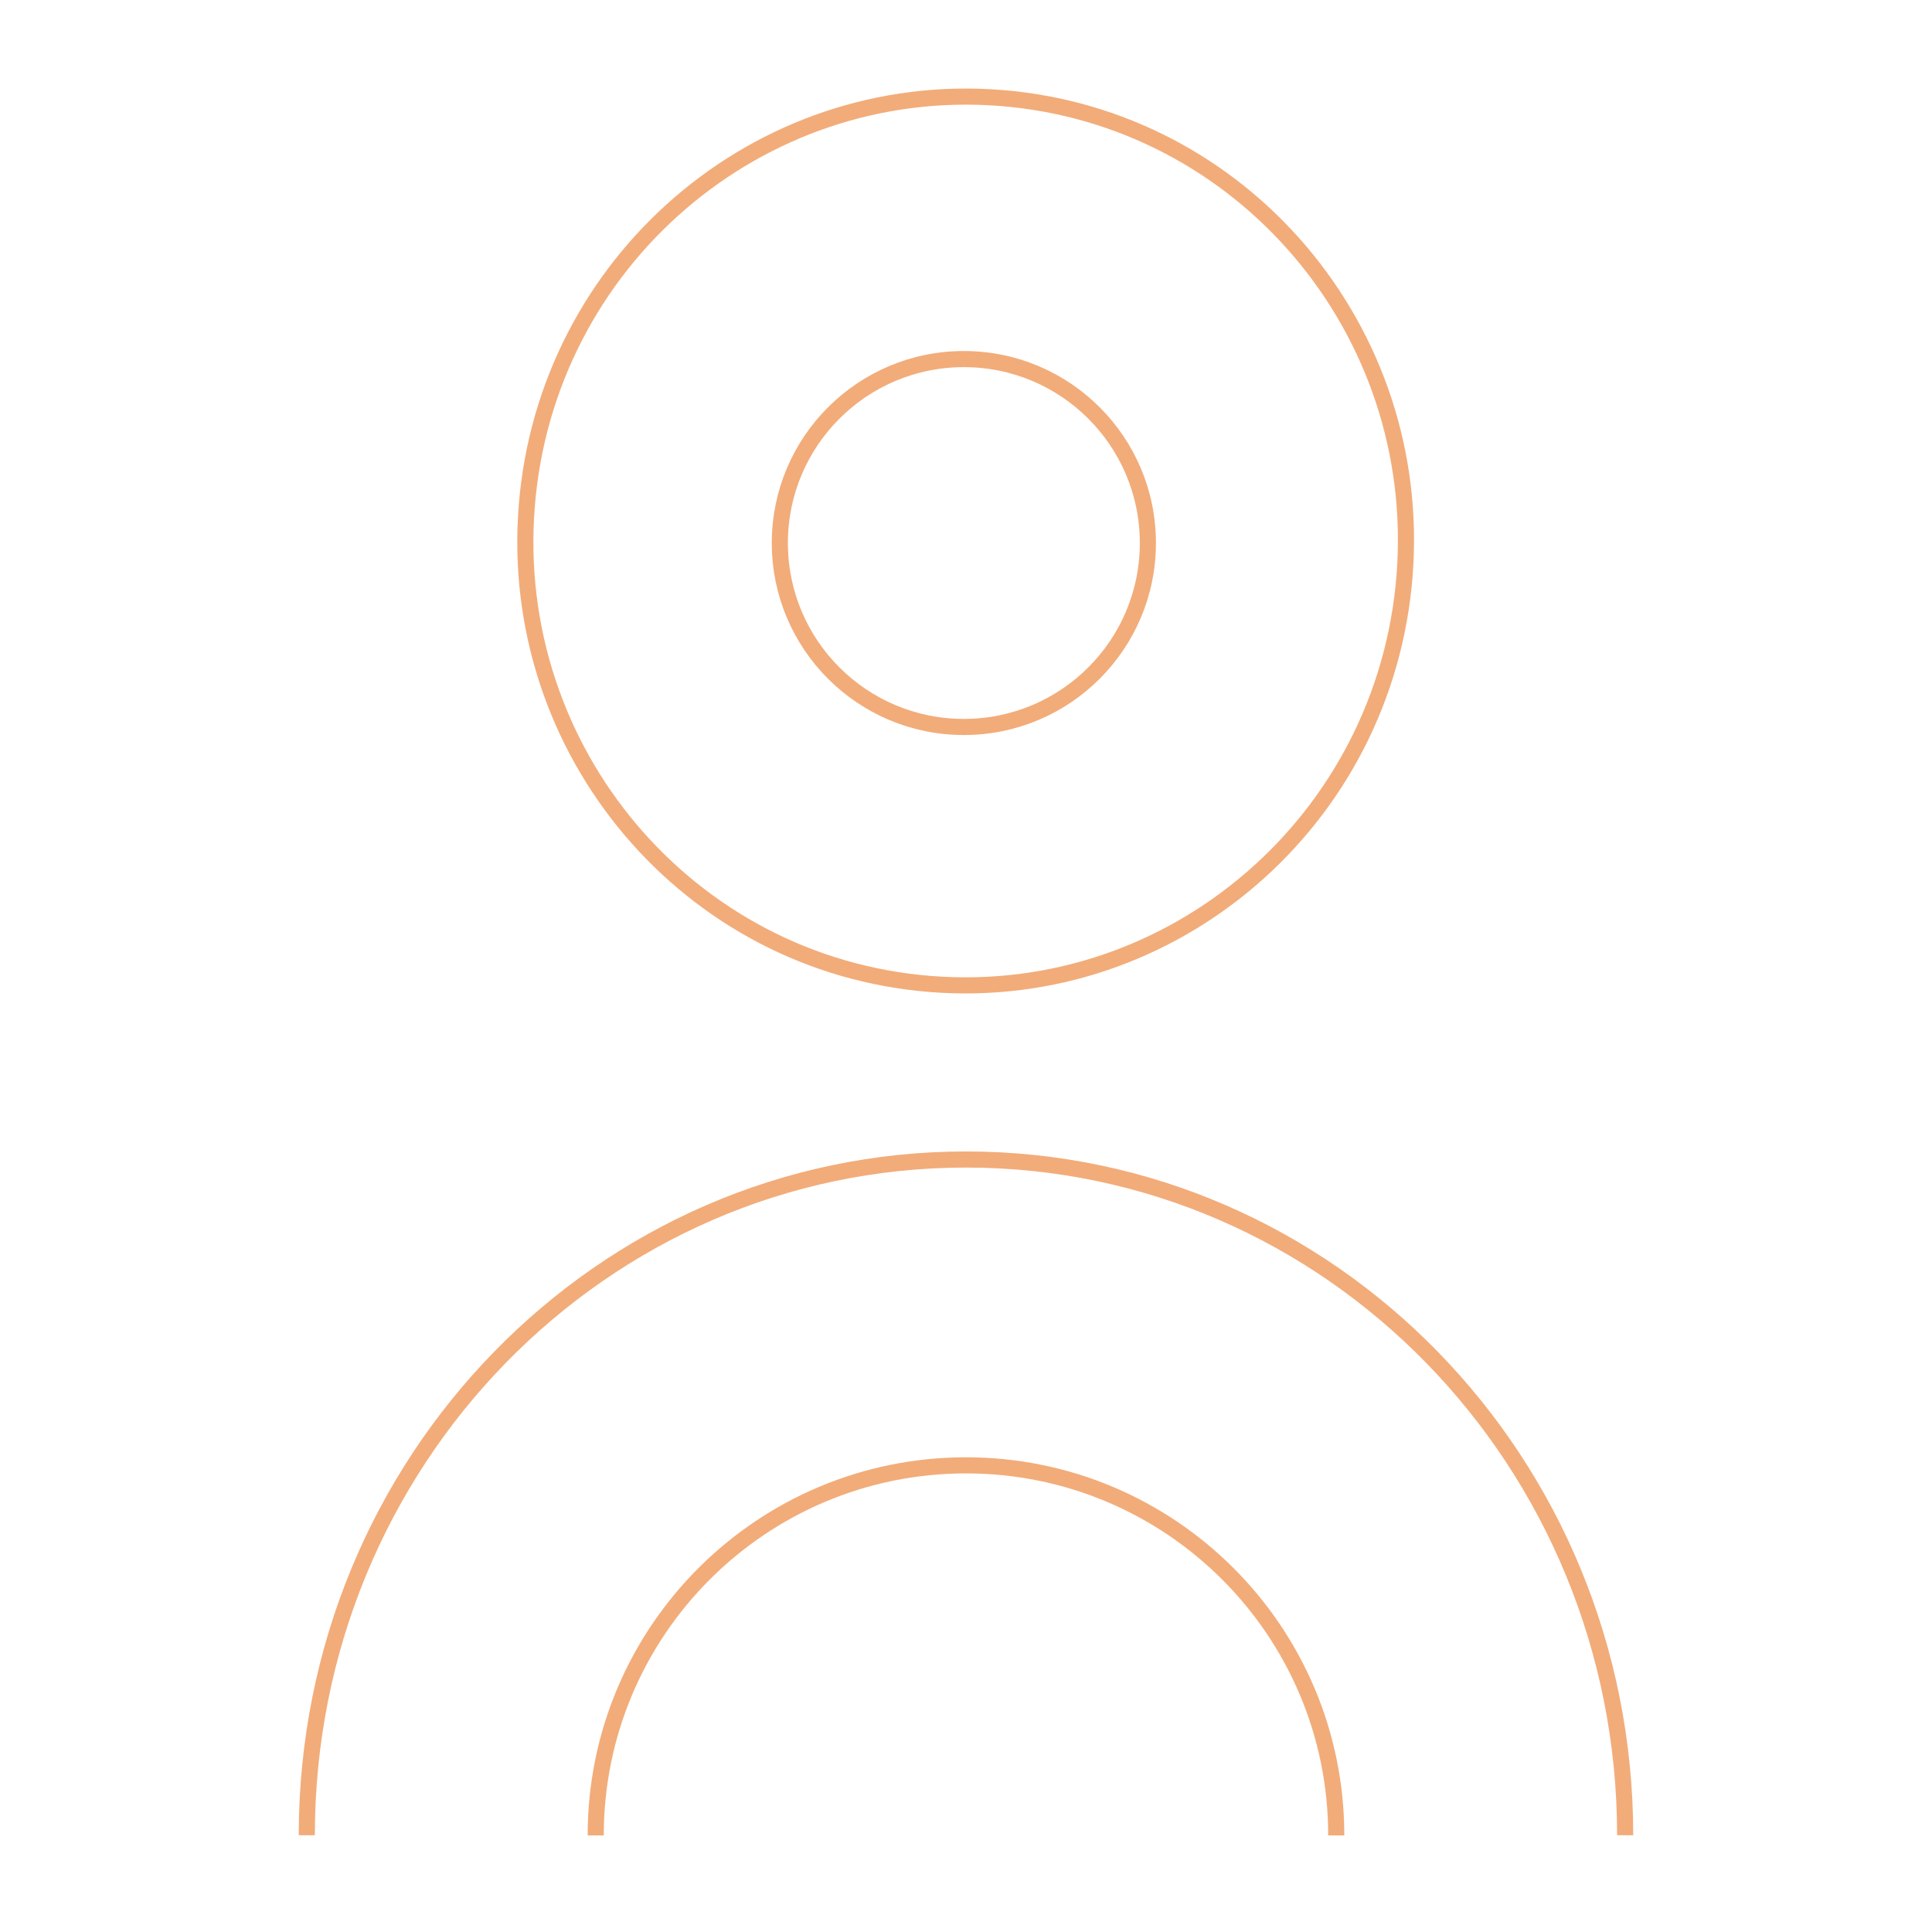 <svg width="50" height="50" viewBox="0 0 50 50" fill="none" xmlns="http://www.w3.org/2000/svg">
<path d="M15.417 47.5C15.417 42.212 19.707 37.923 25 37.923C30.292 37.923 34.582 42.212 34.582 47.5M7.94 47.496C7.94 37.836 15.578 30.008 25 30.008C34.422 30.008 42.059 37.838 42.059 47.496M29.707 14.053C29.707 16.683 27.574 18.814 24.945 18.814C22.315 18.814 20.182 16.683 20.182 14.053C20.182 11.424 22.315 9.293 24.945 9.293C27.574 9.293 29.707 11.424 29.707 14.053ZM36.35 14.895C35.852 21.228 30.362 25.961 24.087 25.466C17.814 24.972 13.132 19.439 13.632 13.106C14.13 6.776 19.62 2.043 25.893 2.535C32.167 3.029 36.85 8.563 36.35 14.895Z" stroke="#F2AC79" stroke-width="0.417" stroke-miterlimit="10"/>
</svg>
